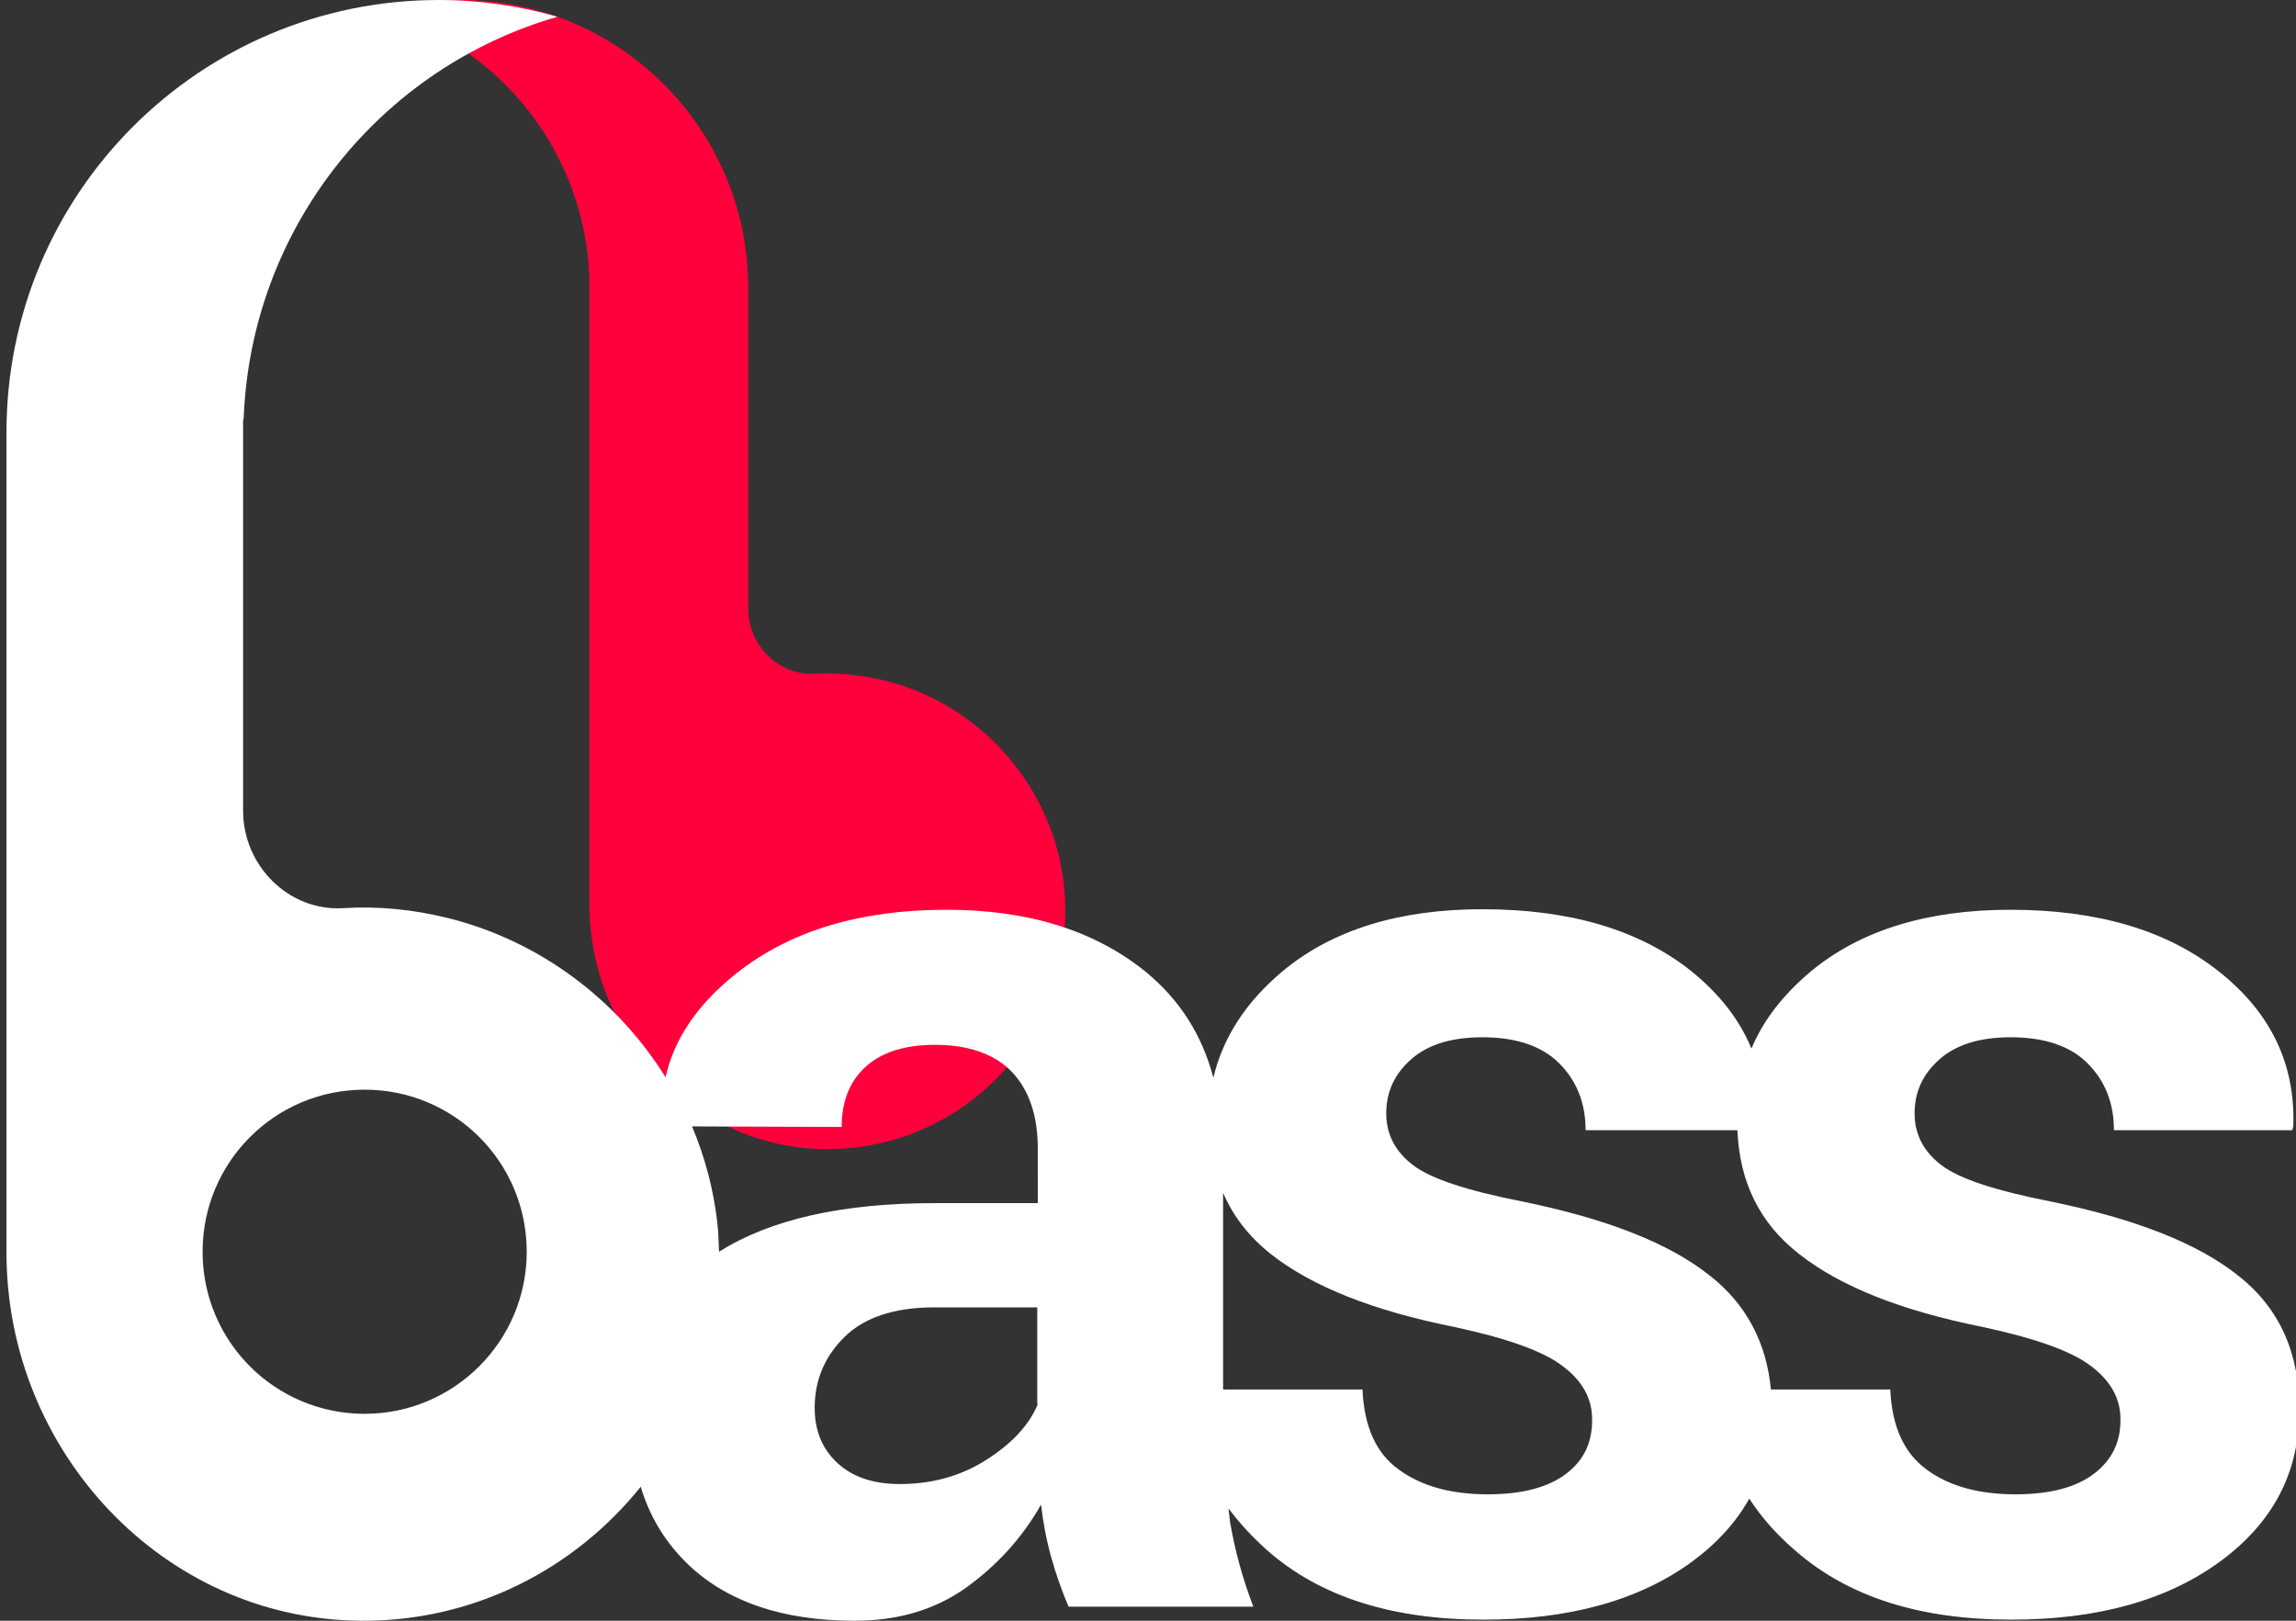 <!-- Generator: Adobe Illustrator 19.2.0, SVG Export Plug-In . SVG Version: 6.00 Build 0)  -->

<svg xmlns="http://www.w3.org/2000/svg" xmlns:xlink="http://www.w3.org/1999/xlink" version="1.1" id="Layer_1" x="0px" y="0px" viewBox="0 0 425 300" enable-background="new 0 0 425 300" xml:space="preserve">
<rect x="0" y="0" width="425" height="300" fill="#333333" stroke="none"/>
<path fill="#FF003D" d="M196.9,163.6c-2-18-15.4-33.2-33-37.6c-4.5-1.1-8.9-1.5-13.1-1.3c-6.7,0.4-12.3-5.3-12.3-12V53.3l0,0  C138.5,23.9,114.7,0,85.2,0c-5.1,0-10,0.8-14.7,2.1c21.8,6.2,37.9,26,38.6,49.6l0,0v0.9c0,0.3,0,0.5,0,0.8l0,0l0,0  c0,0.3,0,0.5,0,0.7v44.8l0,0v68.4c0,24.4,19.3,45.2,43.7,45.4C179,212.9,199.9,190.3,196.9,163.6z"/>
<path fill="#FFFFFF" d="M414.4,236.2c-7.6-6.1-19.2-10.6-34.8-13.8c-10.2-2-16.9-4.2-20.2-6.7c-3.3-2.5-5-5.7-5-9.6  c0-4.1,1.6-7.4,4.7-10.1c3.1-2.7,7.5-4,13.1-4c6.2,0,11,1.6,14.2,4.8c3.2,3.2,4.9,7.3,4.9,12.4h33l0.2-0.7  c0.4-11.6-4.2-21.1-13.8-28.7c-9.6-7.6-22.4-11.4-38.6-11.4c-15.4,0-27.7,3.8-36.9,11.4c-5.1,4.3-8.8,9-11,14.3  c-2.2-5.4-6-10.2-11.2-14.4c-9.6-7.6-22.4-11.4-38.6-11.4c-15.4,0-27.7,3.8-36.9,11.4c-6.8,5.7-11.1,12.2-12.9,19.8  c-2.1-8-6.3-14.5-12.5-19.6c-9.5-7.7-21.8-11.5-36.9-11.5c-16,0-28.9,3.9-38.8,11.7c-7.2,5.7-11.6,12.1-13.2,19.3  c-8.9-14.3-23.1-25.1-40-29.4c-6.8-1.7-13.3-2.3-19.7-1.9c-10.1,0.6-18.5-7.9-18.5-18v-20.7V81.1c0-0.4,0-0.8,0-1.1s0-0.8,0-1.1  v-1.3h0.1c1.3-35.5,25.4-65.1,58.1-74.5c-7-2-14.4-3.1-22-3.1C37,0,1.2,35.8,1.2,80v151.9c0,36.6,28.9,67.8,65.5,68.1  c21,0.2,39.7-9.6,51.9-24.8c1.7,5.7,4.7,10.5,8.9,14.5c7.2,6.8,17.4,10.3,30.7,10.3c8,0,14.8-2,20.6-6.1c5.7-4.1,10.4-9.2,13.9-15.4  c0.4,3.4,1,6.6,1.9,9.8c0.9,3.2,2,6.3,3.2,9.1H232c-2-5.2-3.4-10.4-4.3-15.6c-0.1-0.8-0.2-1.8-0.3-2.6c2,2.7,4.4,5.3,7.2,7.8  c9.8,8.6,23.1,12.8,40,12.8c16,0,28.9-3.6,38.7-10.8c4.6-3.4,8.1-7.3,10.5-11.6c2.2,3.4,5,6.6,8.5,9.6c9.8,8.6,23.1,12.8,40,12.8  c16,0,28.9-3.6,38.7-10.8c9.8-7.2,14.6-16.5,14.6-27.9C425.7,250.6,422,242.2,414.4,236.2z M67.5,261.7c-16.6,0-30-13.4-30-30  s13.4-30,30-30s30,13.4,30,30S84,261.7,67.5,261.7z M182.6,270.2c-4.7,3-10,4.5-16.1,4.5c-4.8,0-8.7-1.3-11.5-3.9  c-2.8-2.6-4.2-6-4.2-10.2c0-5.2,1.9-9.6,5.6-13.2c3.7-3.6,9.3-5.4,16.5-5.4H192v17.9h0.1C190.5,263.8,187.3,267.2,182.6,270.2z   M192.1,222.7H173c-17.1,0-30.4,3-39.9,9c-0.1-1.7-0.1-3.4-0.3-5.2c-0.7-6.3-2.3-12.3-4.7-18l27.7,0.1c0-4.8,1.5-8.5,4.5-11.2  s7.3-4,12.8-4c6.2,0,11,1.7,14.2,5c3.2,3.4,4.8,8.1,4.8,14.2V222.7z M289.9,272.8c-3.3,2.5-8.1,3.8-14.5,3.8  c-6.8,0-12.3-1.5-16.5-4.6c-4.2-3-6.4-8-6.7-14.8h-25.8v-36.4c1.9,4.4,4.8,8.1,8.8,11.3c7.6,6,18.9,10.5,33.9,13.5  c9.8,2.1,16.6,4.5,20.2,7.3c3.6,2.7,5.4,6,5.4,9.7C294.8,266.9,293.2,270.3,289.9,272.8z M387.6,272.8c-3.3,2.5-8.1,3.8-14.5,3.8  c-6.8,0-12.3-1.5-16.5-4.6c-4.2-3.1-6.4-8-6.7-14.8h-22.1c-0.8-8.7-4.6-15.8-11.2-21c-7.6-6.1-19.2-10.6-34.8-13.8  c-10.2-2-16.9-4.2-20.2-6.7c-3.3-2.5-5-5.7-5-9.6c0-4.1,1.6-7.4,4.7-10.1c3.1-2.7,7.5-4,13.1-4c6.2,0,11,1.6,14.2,4.8  s4.9,7.3,4.9,12.4h28.1c0.4,9.6,4.1,17.2,11.4,22.9c7.6,6,18.9,10.5,33.9,13.5c9.8,2.1,16.6,4.5,20.2,7.3c3.6,2.7,5.4,6,5.4,9.7  C392.6,266.9,390.9,270.3,387.6,272.8z"/>
</svg>